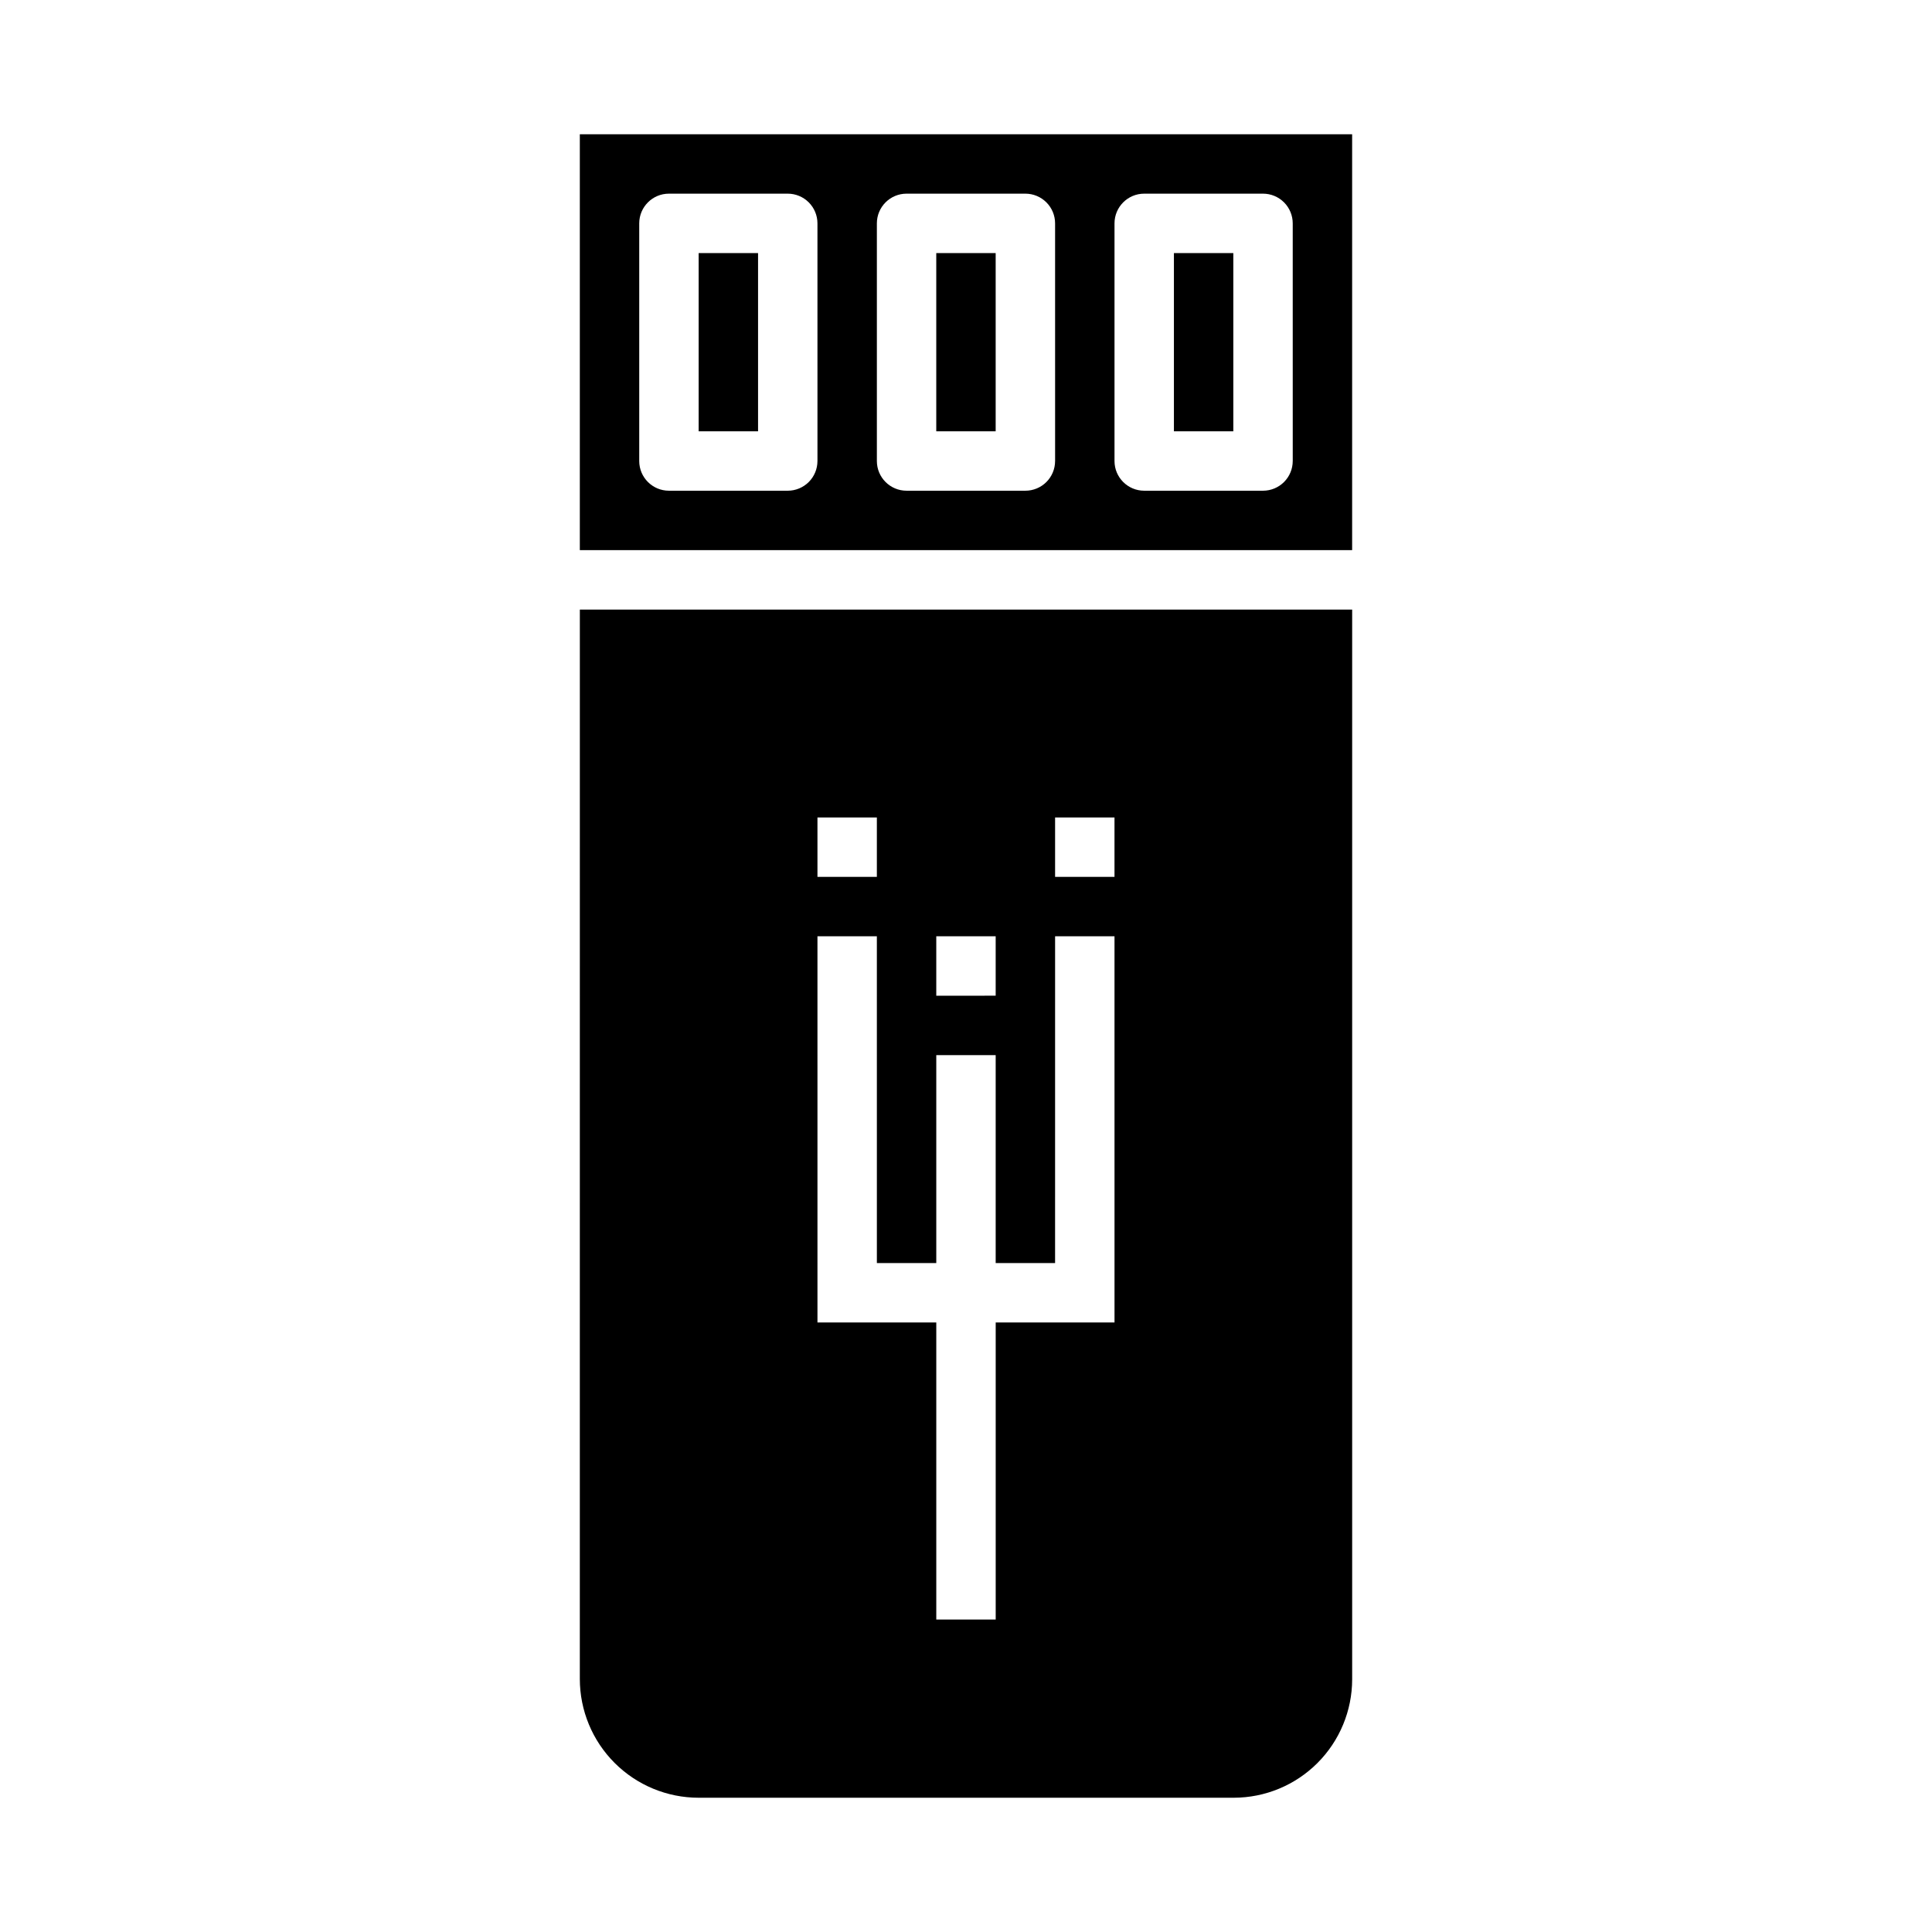 <?xml version="1.0" encoding="UTF-8"?>
<!-- Uploaded to: ICON Repo, www.iconrepo.com, Generator: ICON Repo Mixer Tools -->
<svg fill="#000000" width="800px" height="800px" version="1.1" viewBox="144 144 512 512" xmlns="http://www.w3.org/2000/svg">
 <g>
  <path d="m392.12 211.07h15.742v47.23h-15.742z"/>
  <path d="m297.66 588.93c0 8.352 3.316 16.363 9.223 22.266 5.902 5.906 13.914 9.223 22.262 9.223h141.82c8.316-0.008 16.289-3.316 22.172-9.199 5.879-5.879 9.188-13.852 9.199-22.168v-283.51h-204.67zm125.95-228.29h15.742v15.742l-15.742 0.004zm-31.488 31.488h15.742v15.742l-15.742 0.004zm-31.488-31.488h15.742v15.742l-15.742 0.004zm0 31.488h15.742l0.004 86.594h15.742v-55.105h15.742v55.105h15.742l0.004-86.594h15.742l0.004 102.34h-31.488v78.723h-15.746v-78.723h-31.488z"/>
  <path d="m297.66 179.58v110.21h204.67v-110.21zm62.977 86.594h-0.004c0 2.086-0.828 4.09-2.305 5.566-1.477 1.473-3.477 2.305-5.566 2.305h-31.488c-4.348 0-7.871-3.523-7.871-7.871v-62.977c0-4.348 3.523-7.875 7.871-7.875h31.488c2.09 0 4.09 0.832 5.566 2.309 1.477 1.477 2.305 3.477 2.305 5.566zm62.977 0h-0.004c0 2.086-0.828 4.09-2.305 5.566-1.477 1.473-3.477 2.305-5.566 2.305h-31.488c-4.348 0-7.871-3.523-7.871-7.871v-62.977c0-4.348 3.523-7.875 7.871-7.875h31.488c2.09 0 4.09 0.832 5.566 2.309 1.477 1.477 2.305 3.477 2.305 5.566zm62.977 0h-0.004c0 2.086-0.828 4.09-2.305 5.566-1.477 1.473-3.481 2.305-5.566 2.305h-31.488c-4.348 0-7.871-3.523-7.871-7.871v-62.977c0-4.348 3.523-7.875 7.871-7.875h31.488c2.086 0 4.09 0.832 5.566 2.309 1.477 1.477 2.305 3.477 2.305 5.566z"/>
  <path d="m455.1 211.07h15.742v47.23h-15.742z"/>
  <path d="m329.15 211.07h15.742v47.23h-15.742z"/>
 </g>
</svg>